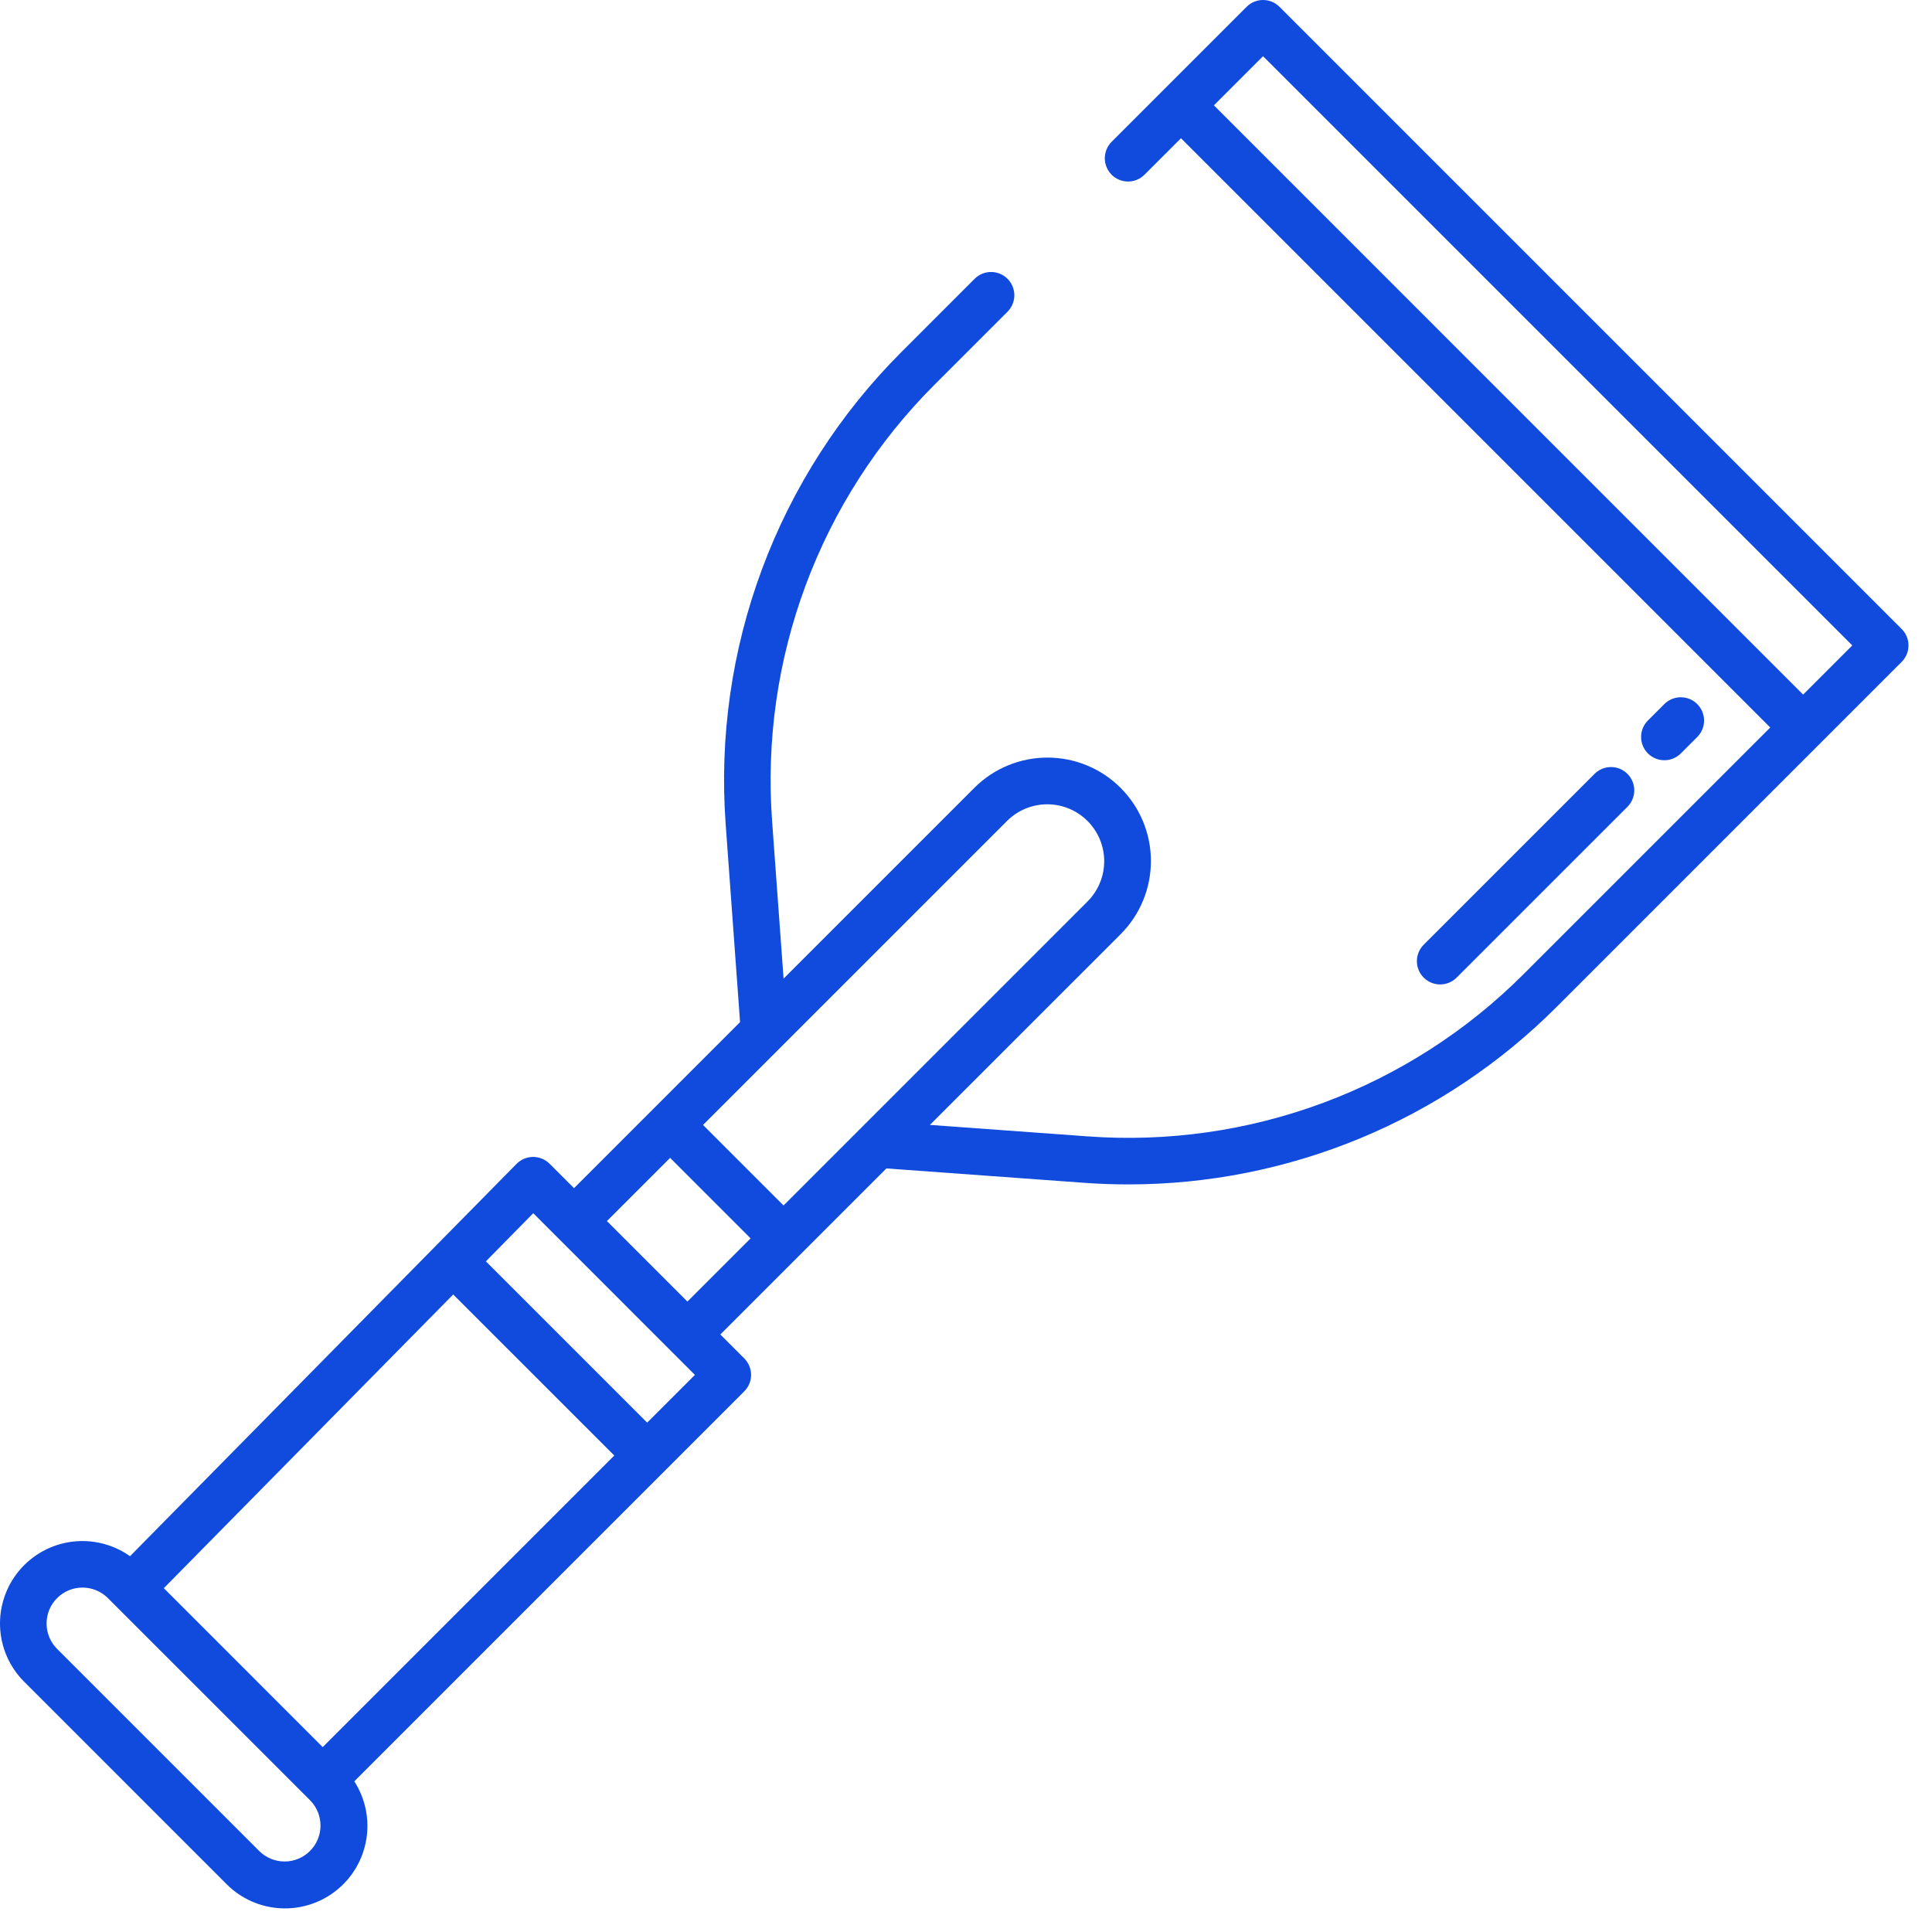 <svg width="81" height="81" viewBox="0 0 81 81" fill="none" xmlns="http://www.w3.org/2000/svg">
<path d="M71.158 29.519C71.341 29.702 71.444 29.95 71.444 30.209C71.444 30.468 71.341 30.716 71.158 30.899L70.475 31.582C70.385 31.674 70.277 31.747 70.158 31.797C70.04 31.847 69.912 31.873 69.783 31.873C69.654 31.874 69.527 31.849 69.408 31.8C69.289 31.751 69.18 31.679 69.089 31.587C68.998 31.496 68.926 31.388 68.877 31.269C68.828 31.15 68.803 31.022 68.804 30.893C68.804 30.765 68.83 30.637 68.88 30.519C68.93 30.4 69.003 30.292 69.095 30.202L69.778 29.519C69.961 29.336 70.209 29.233 70.468 29.233C70.727 29.233 70.975 29.336 71.158 29.519V29.519Z" fill="#114BDE"/>
<path d="M68.232 32.445C68.322 32.535 68.394 32.643 68.443 32.761C68.492 32.88 68.518 33.007 68.518 33.135C68.518 33.263 68.492 33.39 68.443 33.508C68.394 33.627 68.322 33.734 68.232 33.825L61.069 40.988C60.886 41.171 60.638 41.273 60.379 41.273C60.12 41.273 59.872 41.17 59.689 40.987C59.506 40.804 59.403 40.556 59.403 40.297C59.403 40.039 59.506 39.791 59.689 39.608L66.852 32.445C66.942 32.354 67.05 32.282 67.168 32.233C67.287 32.184 67.413 32.159 67.542 32.159C67.67 32.159 67.797 32.184 67.915 32.233C68.034 32.282 68.141 32.354 68.232 32.445Z" fill="#114BDE"/>
<path d="M5.451 65.244L21.662 48.79C21.753 48.7 21.86 48.628 21.979 48.579C22.097 48.53 22.224 48.505 22.352 48.505C22.48 48.505 22.607 48.53 22.726 48.579C22.844 48.628 22.952 48.7 23.042 48.79L24.066 49.814L31.027 42.852L30.424 34.556C30.158 30.919 30.679 27.268 31.951 23.852C33.223 20.435 35.217 17.332 37.796 14.755L40.861 11.689C40.952 11.598 41.059 11.527 41.177 11.477C41.296 11.428 41.423 11.403 41.551 11.403C41.679 11.403 41.806 11.428 41.924 11.477C42.043 11.527 42.15 11.598 42.241 11.689C42.331 11.78 42.403 11.887 42.452 12.006C42.501 12.124 42.527 12.251 42.527 12.379C42.527 12.507 42.501 12.634 42.452 12.752C42.403 12.871 42.331 12.979 42.241 13.069L39.175 16.135C36.794 18.514 34.954 21.378 33.78 24.532C32.606 27.687 32.125 31.057 32.37 34.414L32.852 41.028L40.864 33.016C41.679 32.209 42.78 31.759 43.927 31.762C45.073 31.765 46.172 32.221 46.982 33.032C47.793 33.843 48.25 34.941 48.253 36.088C48.256 37.234 47.805 38.336 46.999 39.151L38.986 47.162L45.601 47.643C48.958 47.889 52.328 47.408 55.482 46.234C58.636 45.06 61.5 43.22 63.879 40.839L74.218 30.501L49.513 5.796L47.99 7.319C47.9 7.411 47.792 7.484 47.674 7.534C47.555 7.584 47.428 7.61 47.299 7.611C47.17 7.611 47.042 7.586 46.923 7.537C46.804 7.488 46.696 7.416 46.605 7.325C46.514 7.234 46.442 7.126 46.393 7.006C46.344 6.887 46.319 6.76 46.319 6.631C46.32 6.502 46.346 6.375 46.396 6.256C46.446 6.137 46.519 6.03 46.611 5.939L52.264 0.286C52.355 0.195 52.462 0.123 52.581 0.074C52.699 0.025 52.826 0 52.954 0C53.082 0 53.209 0.025 53.328 0.074C53.446 0.123 53.553 0.195 53.644 0.286L79.728 26.37C79.911 26.553 80.014 26.801 80.014 27.06C80.014 27.319 79.911 27.567 79.728 27.75L65.259 42.219C62.902 44.578 60.104 46.449 57.024 47.725C53.943 49.001 50.642 49.658 47.307 49.657C46.693 49.657 46.077 49.635 45.459 49.59L37.162 48.987L30.2 55.949L31.204 56.953C31.387 57.136 31.49 57.384 31.49 57.643C31.49 57.902 31.387 58.15 31.204 58.333L14.854 74.683C15.316 75.4 15.496 76.263 15.36 77.105C15.224 77.947 14.782 78.709 14.118 79.244C13.455 79.78 12.616 80.051 11.765 80.006C10.913 79.961 10.108 79.603 9.505 79L1.014 70.509C0.401 69.897 0.04 69.078 0.003 68.213C-0.034 67.348 0.255 66.5 0.813 65.838C1.371 65.176 2.157 64.748 3.016 64.637C3.875 64.527 4.744 64.744 5.451 65.244V65.244ZM77.658 27.06L52.954 2.356L50.893 4.416L75.597 29.121L77.658 27.06ZM45.618 37.771C46.055 37.321 46.298 36.717 46.294 36.09C46.289 35.463 46.038 34.863 45.594 34.42C45.151 33.976 44.551 33.725 43.924 33.721C43.297 33.716 42.693 33.959 42.243 34.396L29.475 47.164L32.85 50.54L45.618 37.771ZM31.47 51.919L28.095 48.544L25.445 51.194L28.82 54.569L31.47 51.919ZM29.134 57.643L22.357 50.865L20.371 52.882L27.133 59.644L29.134 57.643ZM25.753 61.023L19.001 54.272L6.868 66.585L13.53 73.248L25.753 61.023ZM2.393 69.129L10.884 77.62C11.168 77.895 11.548 78.047 11.943 78.044C12.338 78.041 12.716 77.882 12.996 77.603C13.275 77.324 13.434 76.946 13.437 76.551C13.44 76.156 13.288 75.776 13.014 75.492L4.523 67.001C4.24 66.719 3.857 66.56 3.458 66.56C3.059 66.56 2.676 66.719 2.394 67.001C2.111 67.283 1.953 67.666 1.953 68.066C1.953 68.465 2.111 68.848 2.394 69.13L2.393 69.129Z" fill="#114BDE"/>
</svg>
